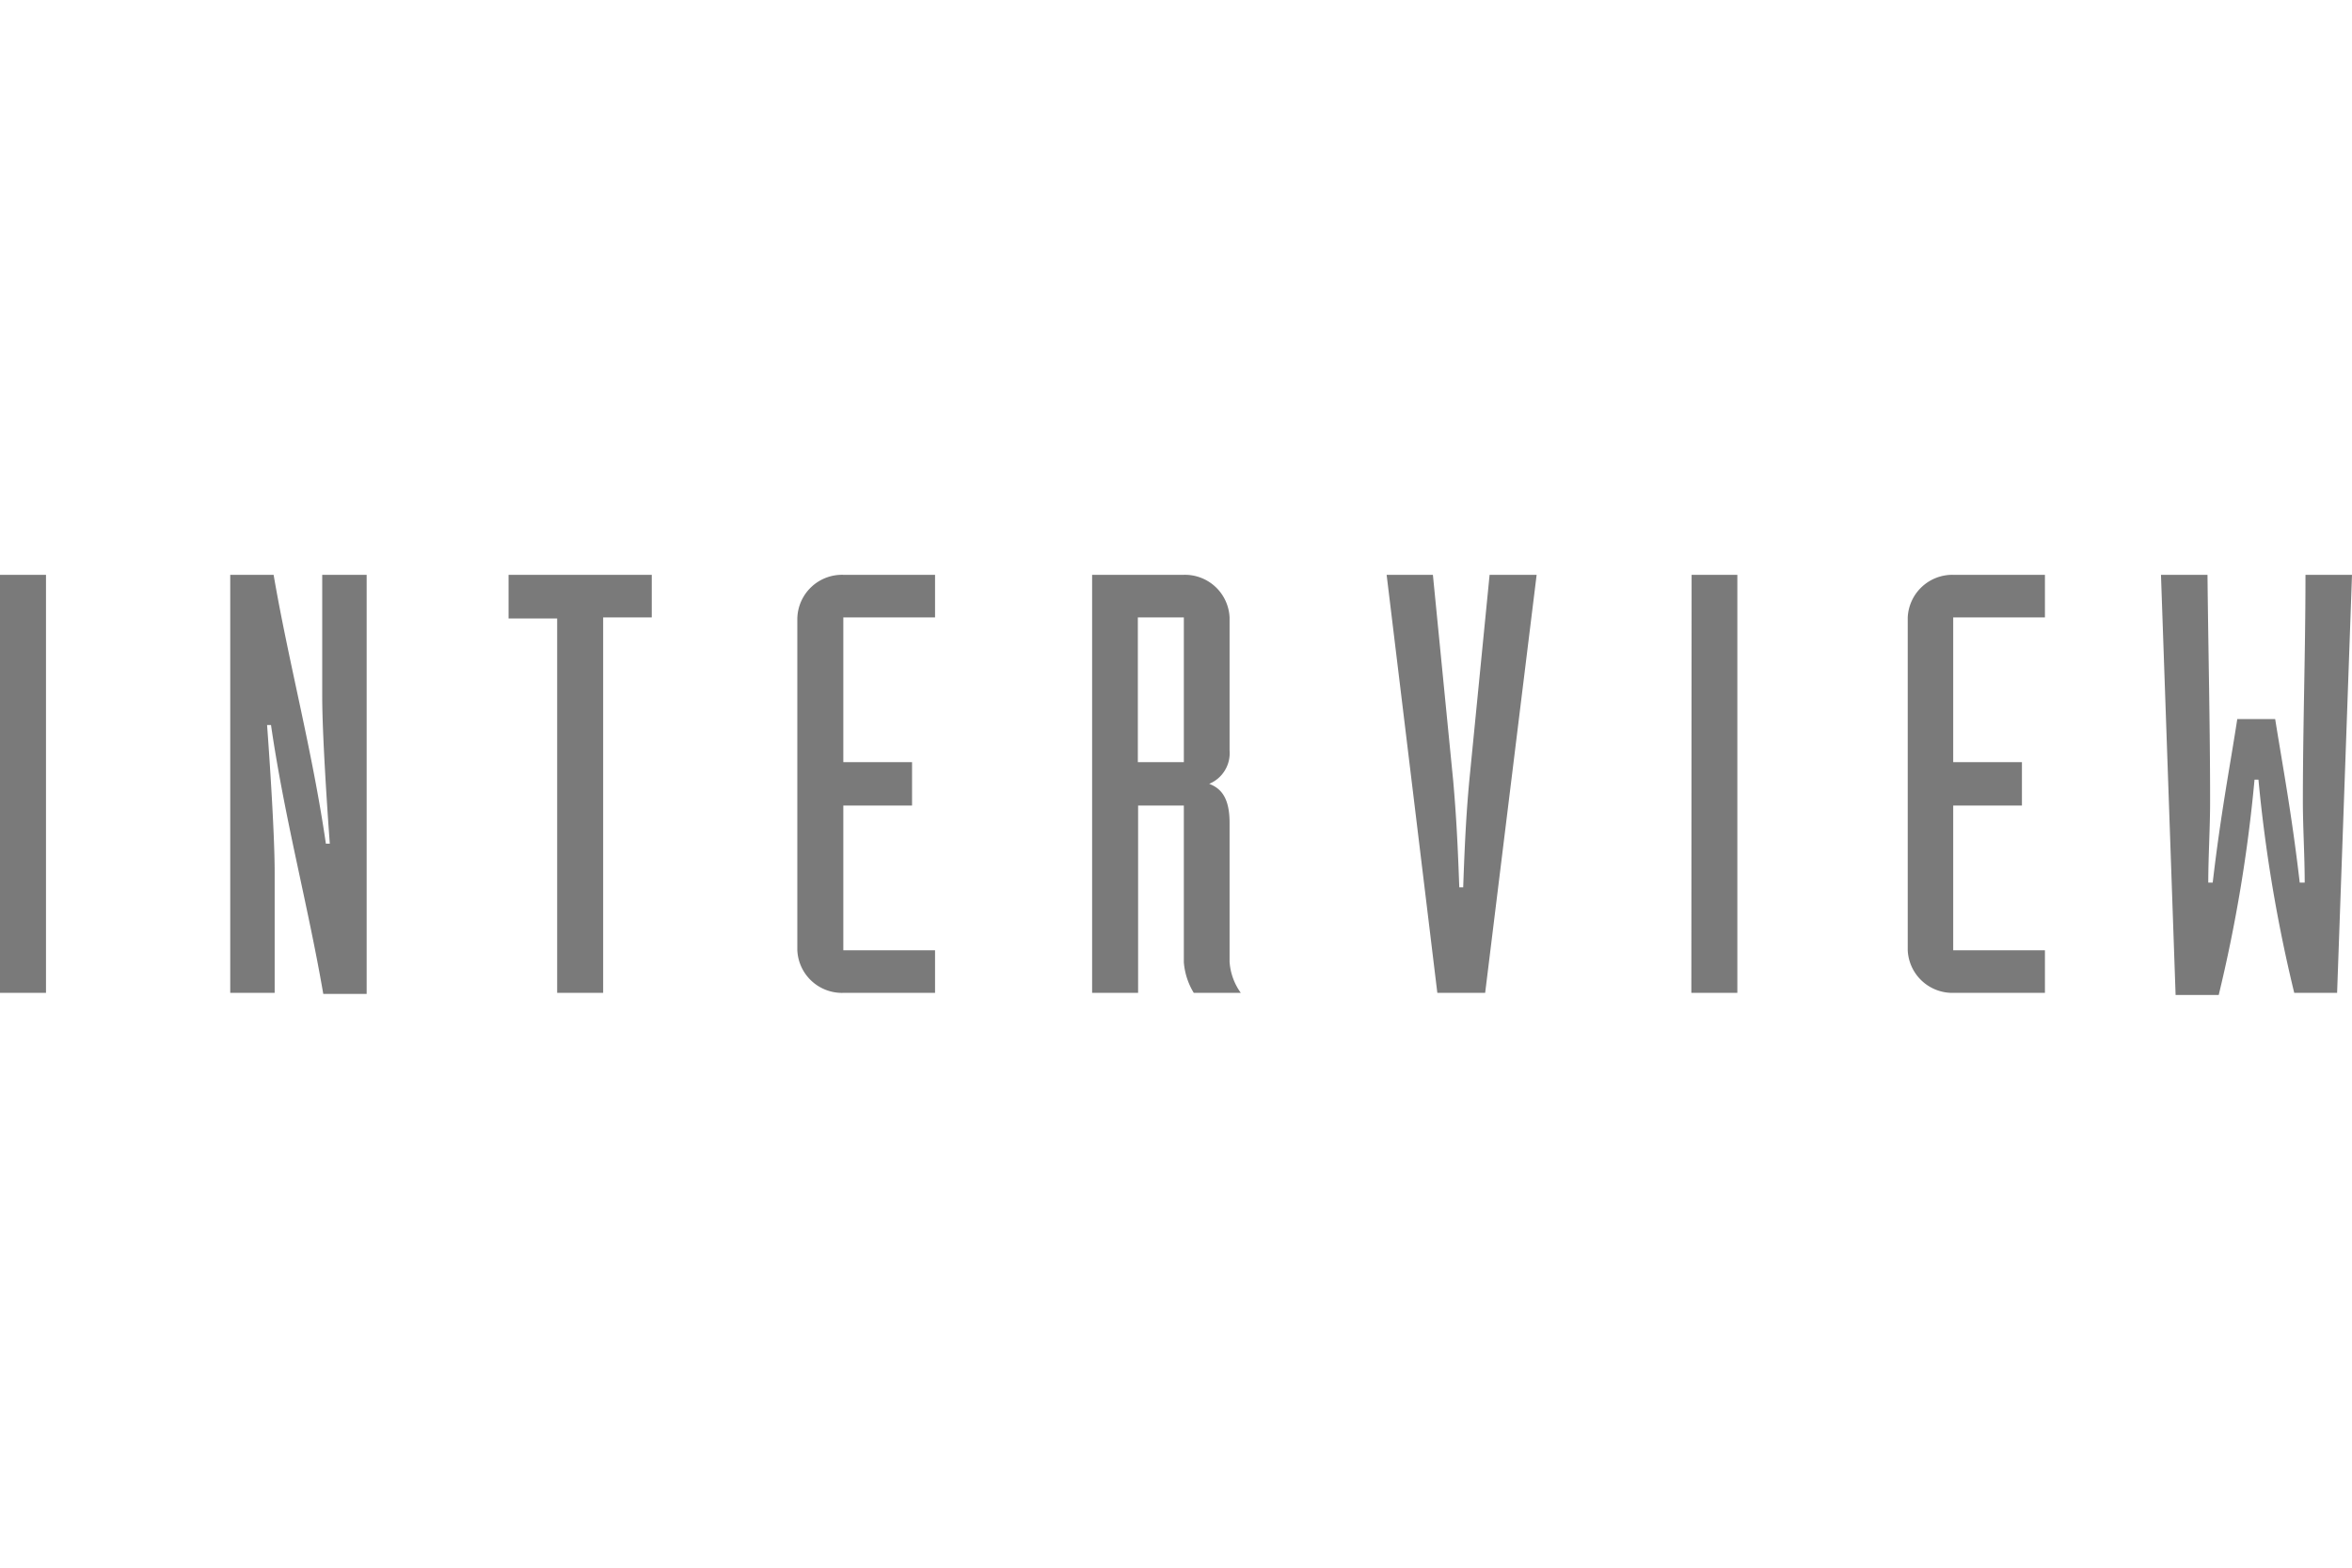 <svg xmlns="http://www.w3.org/2000/svg" viewBox="0 0 90 60"><defs><style>.cls-1{fill:#7a7a7a;fill-rule:evenodd}</style></defs><title>03-interview</title><path class="cls-1" d="M0 38h1.76V22H0zm8.81 0h1.7v-4.62c0-1.42-.19-4.28-.29-5.63h.15c.52 3.58 1.42 6.91 2 10.29h1.66V22h-1.7v4.66c0 1.42.19 4.28.29 5.63h-.15c-.52-3.58-1.42-6.91-2-10.29H8.81zm34.73-14.37h1.76v5.54h-1.76zM41.79 38h1.76v-7.17h1.75v6a2.64 2.64 0 0 0 .38 1.17h1.8a2.29 2.29 0 0 1-.43-1.19v-5.32c0-1-.36-1.33-.78-1.49a1.27 1.27 0 0 0 .78-1.28v-5.09A1.71 1.71 0 0 0 45.3 22h-3.51zm-20.47 0h1.76V23.63h1.86V22h-5.48v1.67h1.86zm14.46-16h-3.51a1.71 1.71 0 0 0-1.76 1.67v12.7A1.71 1.71 0 0 0 32.27 38h3.51v-1.63h-3.51v-5.54h2.63v-1.66h-2.63v-5.54h3.51zM55 38h1.83l1.97-16H57l-.78 7.91c-.09 1-.16 2-.23 4.05h-.15c-.07-2-.14-3-.23-4.05L54.83 22h-1.77zm9.72 0h1.76V22h-1.75zm13.53-16h-3.51A1.71 1.71 0 0 0 73 23.63v12.74A1.71 1.71 0 0 0 74.74 38h3.51v-1.63h-3.51v-5.54h2.63v-1.66h-2.63v-5.54h3.51zm5 16.08h1.65a57.16 57.16 0 0 0 1.37-8.24h.15A57.29 57.29 0 0 0 87.79 38h1.64L90 22h-1.78c0 2.88-.1 5.79-.1 8.67 0 1 .07 2.07.07 3.11H88c-.31-2.66-.65-4.44-.94-6.26h-1.45c-.28 1.82-.63 3.6-.94 6.26h-.17c0-1 .07-2.07.07-3.11 0-2.88-.07-5.79-.1-8.67h-1.78z" id="_03-interview" data-name="03-interview"/></svg>